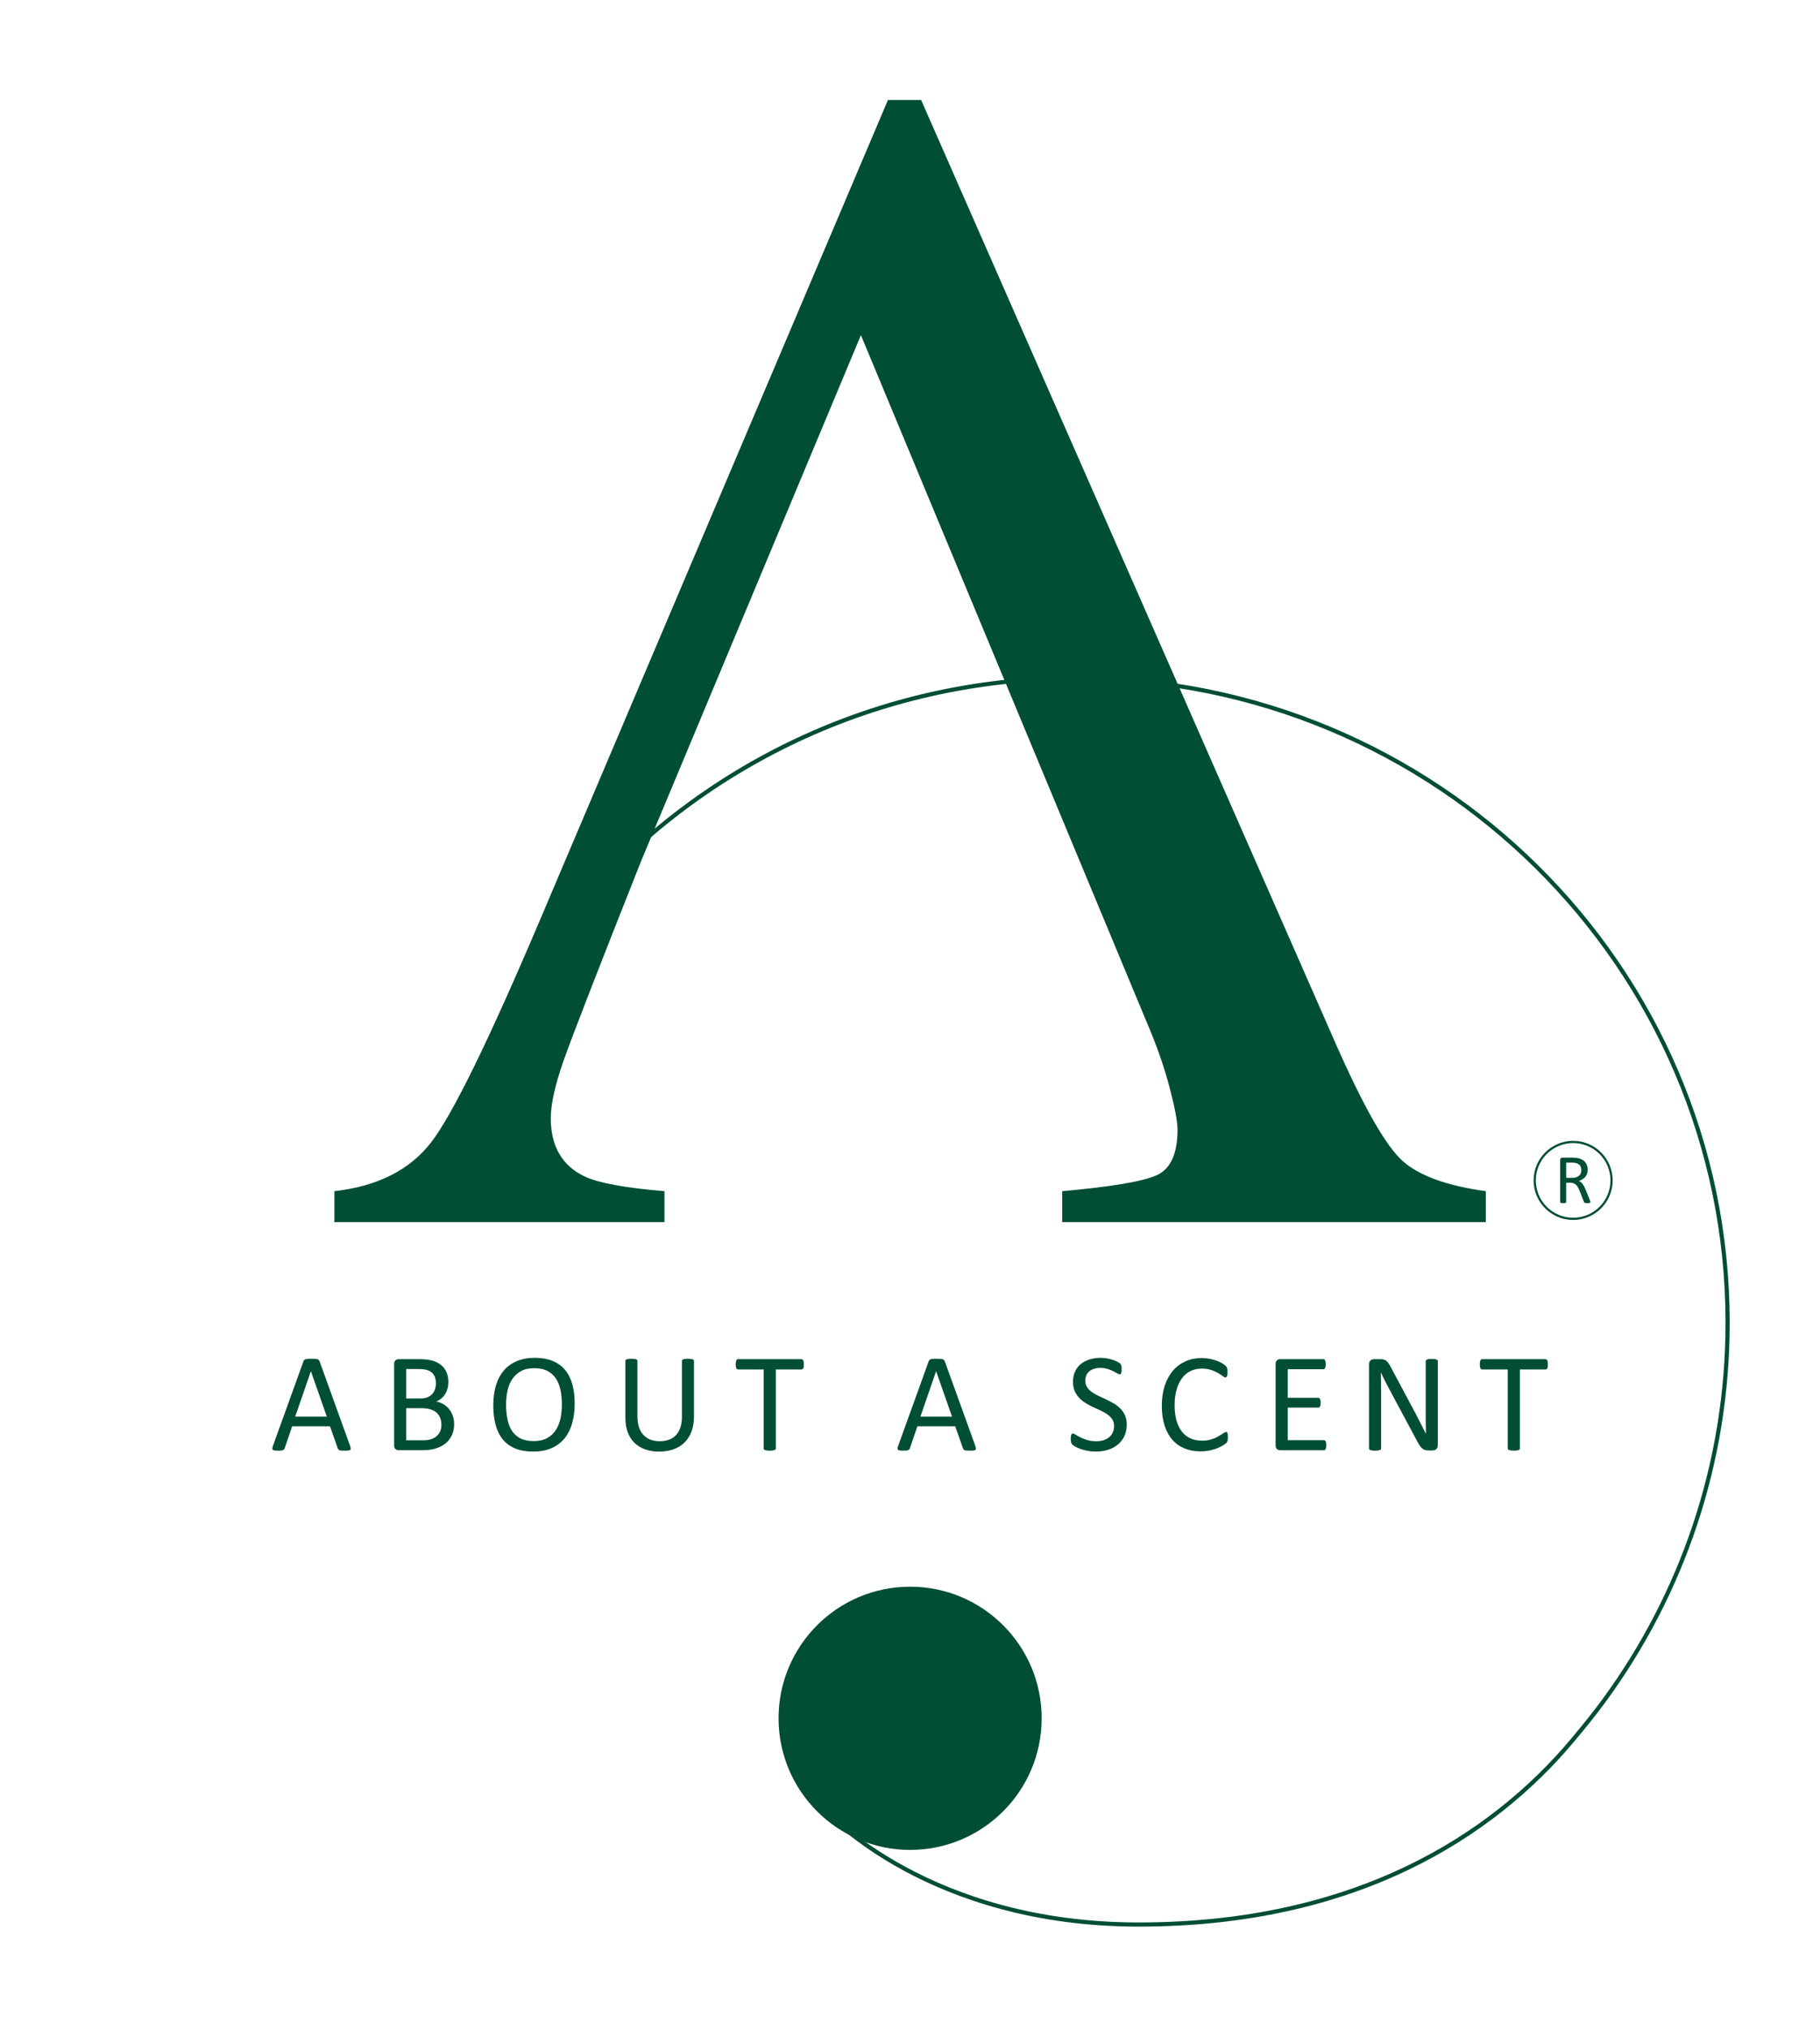 <?xml version="1.0" encoding="UTF-8"?>
<svg width="620px" height="691px" viewBox="0 0 620 691" version="1.1" xmlns="http://www.w3.org/2000/svg" xmlns:xlink="http://www.w3.org/1999/xlink">
    <!-- Generator: Sketch 49.3 (51167) - http://www.bohemiancoding.com/sketch -->
    <title>Slice</title>
    <desc>Created with Sketch.</desc>
    <defs></defs>
    <g id="Page-1" stroke="none" stroke-width="1" fill="none" fill-rule="evenodd">
        <g id="Group" transform="translate(91, 33)">
            <g id="R_aboutAscent_logo_A_GREEN_cmyk">
                <path d="M276.883,260.402 L202.279,81.126 L127.328,260.402 C127.163,260.819 127,261.233 126.834,261.644 C112.393,298.04 103.758,320.282 100.926,328.368 C98.061,336.552 96.629,343.031 96.629,347.807 C96.629,357.368 100.506,363.991 108.258,367.666 C113.052,369.874 122.086,371.528 135.359,372.626 L135.359,383.156 L22.911,383.156 L22.911,372.626 C37.503,370.982 48.448,365.491 55.748,356.156 C63.043,346.822 75.549,321.282 93.27,279.534 L211.491,1.043 L222.791,1.043 L364.181,322.758 C373.601,344.067 381.126,357.245 386.764,362.294 C392.396,367.347 401.865,370.788 415.166,372.626 L415.166,383.156 L270.856,383.156 L270.856,372.626 C287.439,371.153 298.129,369.362 302.929,367.248 C307.727,365.138 310.132,359.939 310.132,351.666 C310.132,348.911 309.206,344.043 307.359,337.052 C305.512,330.067 302.926,322.712 299.601,314.991 L276.883,260.402" id="Fill-1" fill="#004E34"></path>
                <path d="M263.853,552.126 C263.853,576.874 243.788,596.939 219.04,596.939 C194.285,596.939 174.224,576.874 174.224,552.126 C174.224,527.377 194.285,507.313 219.04,507.313 C243.788,507.313 263.853,527.377 263.853,552.126" id="Fill-2" fill="#004E34"></path>
                <path d="M14.92,433.957 L14.896,433.957 L9.552,449.414 L20.337,449.414 L14.92,433.957 Z M28.27,459.383 C28.396,459.73 28.463,460.018 28.472,460.23 C28.479,460.448 28.42,460.61 28.291,460.724 C28.163,460.834 27.954,460.908 27.656,460.942 C27.362,460.972 26.966,460.988 26.472,460.988 C25.975,460.988 25.58,460.975 25.285,460.951 C24.988,460.929 24.764,460.887 24.613,460.831 C24.46,460.776 24.35,460.699 24.279,460.604 C24.206,460.509 24.138,460.39 24.074,460.242 L21.414,452.693 L8.521,452.693 L5.982,460.15 C5.933,460.294 5.868,460.417 5.788,460.521 C5.709,460.623 5.592,460.712 5.442,460.785 C5.288,460.856 5.074,460.908 4.794,460.942 C4.515,460.972 4.15,460.988 3.706,460.988 C3.239,460.988 2.862,460.966 2.567,460.929 C2.27,460.887 2.064,460.813 1.945,460.699 C1.822,460.589 1.767,460.426 1.776,460.209 C1.782,459.991 1.85,459.709 1.979,459.359 L12.38,430.552 C12.442,430.377 12.528,430.233 12.632,430.123 C12.736,430.012 12.887,429.92 13.086,429.859 C13.285,429.794 13.543,429.752 13.853,429.727 C14.166,429.699 14.561,429.687 15.04,429.687 C15.552,429.687 15.975,429.699 16.31,429.727 C16.644,429.752 16.917,429.794 17.126,429.859 C17.331,429.92 17.491,430.015 17.604,430.135 C17.715,430.255 17.804,430.402 17.868,430.574 L28.27,459.383 Z" id="Fill-3" fill="#004E34"></path>
                <path d="M59.365,452.193 C59.365,451.267 59.218,450.454 58.92,449.748 C58.629,449.046 58.196,448.454 57.635,447.975 C57.064,447.497 56.359,447.135 55.503,446.887 C54.65,446.635 53.577,446.509 52.285,446.509 L47.359,446.509 L47.359,457.442 L53.337,457.442 C54.279,457.442 55.098,457.331 55.801,457.107 C56.503,456.877 57.126,456.552 57.653,456.107 C58.19,455.672 58.607,455.126 58.914,454.469 C59.215,453.81 59.365,453.055 59.365,452.193 M57.5,438.074 C57.5,437.322 57.393,436.65 57.187,436.037 C56.979,435.433 56.65,434.917 56.206,434.494 C55.758,434.074 55.178,433.745 54.46,433.525 C53.742,433.301 52.794,433.19 51.613,433.19 L47.359,433.19 L47.359,443.23 L52.043,443.23 C53.113,443.23 53.972,443.089 54.629,442.807 C55.279,442.534 55.822,442.156 56.252,441.684 C56.684,441.215 57.003,440.663 57.196,440.031 C57.396,439.399 57.5,438.748 57.5,438.074 M63.706,451.954 C63.706,452.926 63.583,453.825 63.331,454.65 C63.083,455.469 62.739,456.212 62.291,456.862 C61.84,457.518 61.301,458.098 60.672,458.592 C60.04,459.086 59.328,459.503 58.537,459.837 C57.748,460.175 56.899,460.426 55.997,460.589 C55.095,460.761 54.064,460.84 52.899,460.84 L44.798,460.84 C44.426,460.84 44.083,460.718 43.752,460.472 C43.423,460.224 43.264,459.791 43.264,459.163 L43.264,431.512 C43.264,430.89 43.423,430.454 43.752,430.206 C44.083,429.957 44.426,429.834 44.798,429.834 L51.84,429.834 C53.693,429.834 55.215,430.012 56.393,430.362 C57.58,430.712 58.561,431.224 59.356,431.896 C60.144,432.567 60.739,433.39 61.141,434.365 C61.54,435.337 61.736,436.439 61.736,437.672 C61.736,438.405 61.653,439.104 61.472,439.779 C61.298,440.451 61.037,441.071 60.699,441.638 C60.35,442.202 59.92,442.712 59.402,443.16 C58.88,443.604 58.285,443.969 57.617,444.261 C58.466,444.42 59.252,444.715 59.991,445.135 C60.721,445.558 61.365,446.098 61.92,446.755 C62.469,447.405 62.902,448.172 63.224,449.055 C63.543,449.933 63.706,450.899 63.706,451.954" id="Fill-4" fill="#004E34"></path>
                <path d="M100.408,445.267 C100.408,443.509 100.252,441.877 99.942,440.365 C99.632,438.856 99.11,437.546 98.387,436.436 C97.66,435.325 96.69,434.46 95.479,433.834 C94.264,433.212 92.764,432.902 90.979,432.902 C89.19,432.902 87.69,433.236 86.479,433.908 C85.264,434.58 84.279,435.475 83.525,436.592 C82.764,437.709 82.221,439.015 81.896,440.509 C81.567,442.006 81.405,443.574 81.405,445.218 C81.405,447.04 81.555,448.718 81.862,450.252 C82.163,451.785 82.672,453.107 83.39,454.218 C84.11,455.325 85.071,456.193 86.276,456.807 C87.479,457.42 88.991,457.727 90.81,457.727 C92.613,457.727 94.132,457.393 95.359,456.721 C96.586,456.052 97.577,455.144 98.325,454.003 C99.074,452.862 99.61,451.537 99.929,450.037 C100.248,448.534 100.408,446.945 100.408,445.267 M104.77,444.979 C104.77,447.488 104.472,449.748 103.883,451.761 C103.291,453.773 102.408,455.488 101.236,456.902 C100.061,458.316 98.586,459.402 96.816,460.16 C95.04,460.92 92.969,461.301 90.607,461.301 C88.273,461.301 86.258,460.951 84.555,460.258 C82.853,459.561 81.448,458.552 80.337,457.224 C79.227,455.899 78.399,454.255 77.856,452.288 C77.313,450.322 77.043,448.061 77.043,445.506 C77.043,443.061 77.337,440.844 77.929,438.844 C78.518,436.847 79.405,435.15 80.589,433.752 C81.77,432.353 83.248,431.273 85.021,430.515 C86.798,429.758 88.865,429.377 91.23,429.377 C93.512,429.377 95.503,429.724 97.199,430.408 C98.89,431.095 100.301,432.098 101.426,433.417 C102.552,434.733 103.393,436.365 103.942,438.304 C104.494,440.245 104.77,442.472 104.77,444.979" id="Fill-5" fill="#004E34"></path>
                <path d="M145.405,449.39 C145.405,451.27 145.129,452.957 144.577,454.433 C144.028,455.911 143.239,457.163 142.218,458.184 C141.193,459.206 139.948,459.982 138.479,460.509 C137.009,461.037 135.34,461.301 133.469,461.301 C131.761,461.301 130.202,461.052 128.798,460.558 C127.39,460.058 126.184,459.331 125.178,458.365 C124.172,457.393 123.396,456.187 122.853,454.733 C122.31,453.282 122.04,451.604 122.04,449.702 L122.04,430.457 C122.04,430.328 122.071,430.218 122.135,430.123 C122.199,430.025 122.31,429.951 122.469,429.893 C122.629,429.837 122.837,429.785 123.095,429.752 C123.35,429.712 123.684,429.69 124.101,429.69 C124.485,429.69 124.81,429.712 125.083,429.752 C125.353,429.785 125.564,429.837 125.718,429.893 C125.868,429.951 125.979,430.025 126.043,430.123 C126.104,430.218 126.138,430.328 126.138,430.457 L126.138,449.196 C126.138,450.632 126.313,451.887 126.666,452.96 C127.015,454.031 127.521,454.923 128.187,455.632 C128.85,456.344 129.647,456.874 130.583,457.239 C131.518,457.598 132.567,457.773 133.733,457.773 C134.933,457.773 136,457.601 136.933,457.248 C137.868,456.896 138.66,456.368 139.307,455.669 C139.954,454.96 140.448,454.095 140.791,453.052 C141.135,452.012 141.307,450.804 141.307,449.414 L141.307,430.457 C141.307,430.328 141.337,430.218 141.402,430.123 C141.466,430.025 141.577,429.951 141.739,429.893 C141.896,429.837 142.11,429.785 142.374,429.752 C142.638,429.712 142.969,429.69 143.368,429.69 C143.752,429.69 144.074,429.712 144.337,429.752 C144.601,429.785 144.81,429.837 144.96,429.893 C145.113,429.951 145.224,430.025 145.298,430.123 C145.368,430.218 145.405,430.328 145.405,430.457 L145.405,449.39" id="Fill-6" fill="#004E34"></path>
                <path d="M182.828,431.607 C182.828,431.911 182.813,432.175 182.776,432.399 C182.748,432.623 182.696,432.804 182.626,432.939 C182.552,433.074 182.46,433.175 182.362,433.236 C182.255,433.301 182.138,433.331 182.009,433.331 L173.291,433.331 L173.291,460.221 C173.291,460.35 173.255,460.46 173.19,460.558 C173.126,460.653 173.015,460.727 172.859,460.785 C172.696,460.84 172.485,460.89 172.224,460.929 C171.96,460.966 171.629,460.988 171.227,460.988 C170.844,460.988 170.515,460.966 170.242,460.929 C169.975,460.89 169.755,460.84 169.601,460.785 C169.436,460.727 169.328,460.653 169.264,460.558 C169.199,460.46 169.166,460.35 169.166,460.221 L169.166,433.331 L160.445,433.331 C160.316,433.331 160.202,433.301 160.095,433.236 C159.994,433.175 159.905,433.074 159.844,432.939 C159.779,432.804 159.727,432.623 159.69,432.399 C159.647,432.175 159.632,431.911 159.632,431.607 C159.632,431.301 159.647,431.034 159.69,430.804 C159.727,430.574 159.779,430.387 159.844,430.242 C159.905,430.098 159.994,429.994 160.095,429.929 C160.202,429.868 160.316,429.834 160.445,429.834 L182.009,429.834 C182.138,429.834 182.255,429.868 182.362,429.929 C182.46,429.994 182.552,430.098 182.626,430.242 C182.696,430.387 182.748,430.574 182.776,430.804 C182.813,431.034 182.828,431.301 182.828,431.607" id="Fill-7" fill="#004E34"></path>
                <path d="M227.908,433.957 L227.883,433.957 L222.54,449.414 L233.325,449.414 L227.908,433.957 Z M241.258,459.383 C241.387,459.73 241.451,460.018 241.46,460.23 C241.469,460.448 241.408,460.61 241.279,460.724 C241.15,460.834 240.942,460.908 240.644,460.942 C240.35,460.972 239.954,460.988 239.46,460.988 C238.963,460.988 238.571,460.975 238.273,460.951 C237.975,460.929 237.755,460.887 237.601,460.831 C237.448,460.776 237.337,460.699 237.267,460.604 C237.193,460.509 237.126,460.39 237.061,460.242 L234.402,452.693 L221.512,452.693 L218.969,460.15 C218.923,460.294 218.859,460.417 218.779,460.521 C218.699,460.623 218.583,460.712 218.433,460.785 C218.279,460.856 218.064,460.908 217.785,460.942 C217.503,460.972 217.141,460.988 216.693,460.988 C216.23,460.988 215.85,460.966 215.555,460.929 C215.258,460.887 215.052,460.813 214.933,460.699 C214.813,460.589 214.755,460.426 214.764,460.209 C214.773,459.991 214.84,459.709 214.969,459.359 L225.368,430.552 C225.433,430.377 225.515,430.233 225.62,430.123 C225.724,430.012 225.874,429.92 226.077,429.859 C226.276,429.794 226.531,429.752 226.844,429.727 C227.153,429.699 227.549,429.687 228.028,429.687 C228.54,429.687 228.963,429.699 229.298,429.727 C229.632,429.752 229.905,429.794 230.113,429.859 C230.319,429.92 230.482,430.015 230.592,430.135 C230.702,430.255 230.791,430.402 230.856,430.574 L241.258,459.383 Z" id="Fill-8" fill="#004E34"></path>
                <path d="M292.834,452.144 C292.834,453.598 292.564,454.893 292.031,456.028 C291.494,457.163 290.752,458.126 289.807,458.914 C288.85,459.706 287.736,460.304 286.448,460.699 C285.16,461.098 283.779,461.298 282.288,461.298 C281.252,461.298 280.288,461.212 279.402,461.034 C278.515,460.859 277.724,460.644 277.034,460.39 C276.334,460.132 275.755,459.871 275.279,459.598 C274.807,459.325 274.482,459.095 274.298,458.905 C274.11,458.712 273.979,458.469 273.89,458.172 C273.804,457.877 273.758,457.482 273.758,456.988 C273.758,456.635 273.773,456.344 273.81,456.11 C273.837,455.88 273.883,455.693 273.954,455.546 C274.012,455.402 274.095,455.307 274.193,455.248 C274.285,455.193 274.396,455.163 274.525,455.163 C274.748,455.163 275.064,455.298 275.475,455.574 C275.883,455.844 276.402,456.138 277.043,456.46 C277.681,456.779 278.451,457.077 279.353,457.359 C280.255,457.635 281.298,457.776 282.482,457.776 C283.374,457.776 284.196,457.656 284.942,457.417 C285.681,457.178 286.319,456.84 286.859,456.399 C287.39,455.96 287.801,455.417 288.089,454.779 C288.38,454.141 288.525,453.414 288.525,452.598 C288.525,451.721 288.319,450.972 287.92,450.347 C287.521,449.724 286.997,449.178 286.344,448.706 C285.684,448.236 284.942,447.804 284.098,447.411 C283.264,447.018 282.402,446.623 281.521,446.212 C280.641,445.807 279.788,445.356 278.96,444.859 C278.126,444.365 277.387,443.779 276.73,443.11 C276.074,442.439 275.543,441.65 275.135,440.752 C274.733,439.85 274.525,438.764 274.525,437.503 C274.525,436.209 274.758,435.055 275.236,434.04 C275.702,433.025 276.362,432.175 277.196,431.488 C278.04,430.801 279.034,430.276 280.196,429.917 C281.353,429.558 282.601,429.38 283.945,429.38 C284.629,429.38 285.325,429.439 286.015,429.558 C286.715,429.678 287.368,429.837 287.982,430.037 C288.595,430.236 289.147,430.46 289.623,430.709 C290.101,430.957 290.42,431.156 290.574,431.307 C290.721,431.46 290.825,431.58 290.868,431.669 C290.917,431.755 290.96,431.868 290.988,432.003 C291.018,432.138 291.043,432.304 291.064,432.494 C291.08,432.687 291.089,432.933 291.089,433.236 C291.089,433.525 291.077,433.779 291.049,434.003 C291.025,434.23 290.988,434.414 290.945,434.567 C290.893,434.718 290.828,434.828 290.736,434.902 C290.647,434.972 290.552,435.009 290.442,435.009 C290.261,435.009 289.985,434.899 289.61,434.675 C289.233,434.448 288.779,434.196 288.233,433.92 C287.687,433.641 287.046,433.383 286.304,433.153 C285.564,432.92 284.724,432.804 283.804,432.804 C282.936,432.804 282.184,432.92 281.546,433.153 C280.905,433.383 280.377,433.69 279.969,434.074 C279.549,434.457 279.236,434.914 279.031,435.442 C278.822,435.969 278.718,436.531 278.718,437.12 C278.718,437.982 278.92,438.724 279.322,439.35 C279.718,439.972 280.245,440.521 280.911,441.003 C281.574,441.479 282.328,441.92 283.178,442.319 C284.021,442.718 284.883,443.123 285.764,443.528 C286.641,443.939 287.509,444.383 288.353,444.871 C289.196,445.359 289.954,445.936 290.617,446.595 C291.279,447.261 291.816,448.043 292.227,448.945 C292.632,449.847 292.834,450.914 292.834,452.144" id="Fill-9" fill="#004E34"></path>
                <path d="M327.285,456.46 C327.285,456.715 327.276,456.936 327.264,457.129 C327.248,457.319 327.221,457.491 327.181,457.632 C327.138,457.776 327.089,457.905 327.021,458.015 C326.963,458.129 326.847,458.267 326.69,458.423 C326.528,458.58 326.196,458.825 325.684,459.156 C325.172,459.479 324.537,459.801 323.776,460.11 C323.018,460.426 322.147,460.69 321.163,460.905 C320.184,461.12 319.104,461.227 317.939,461.227 C315.929,461.227 314.107,460.89 312.491,460.221 C310.868,459.549 309.485,458.558 308.344,457.248 C307.199,455.942 306.319,454.322 305.709,452.396 C305.095,450.469 304.782,448.255 304.782,445.745 C304.782,443.175 305.117,440.883 305.779,438.868 C306.439,436.853 307.374,435.15 308.571,433.752 C309.767,432.353 311.206,431.288 312.874,430.552 C314.543,429.816 316.393,429.448 318.42,429.448 C319.316,429.448 320.187,429.534 321.031,429.699 C321.88,429.871 322.663,430.08 323.383,430.334 C324.098,430.589 324.736,430.89 325.301,431.221 C325.856,431.558 326.242,431.834 326.46,432.052 C326.678,432.264 326.819,432.433 326.88,432.543 C326.945,432.65 326.997,432.785 327.034,432.939 C327.077,433.089 327.107,433.267 327.132,433.475 C327.153,433.684 327.166,433.929 327.166,434.221 C327.166,434.537 327.15,434.807 327.12,435.034 C327.089,435.261 327.037,435.442 326.975,435.598 C326.908,435.752 326.837,435.862 326.745,435.933 C326.656,436.006 326.552,436.04 326.423,436.04 C326.199,436.04 325.88,435.887 325.479,435.571 C325.08,435.261 324.561,434.917 323.926,434.54 C323.294,434.166 322.521,433.825 321.613,433.512 C320.706,433.202 319.617,433.046 318.35,433.046 C316.969,433.046 315.715,433.322 314.58,433.871 C313.448,434.42 312.482,435.236 311.675,436.304 C310.874,437.371 310.252,438.681 309.81,440.224 C309.368,441.767 309.144,443.528 309.144,445.506 C309.144,447.469 309.359,449.209 309.782,450.721 C310.212,452.23 310.822,453.491 311.62,454.503 C312.411,455.518 313.39,456.285 314.546,456.804 C315.702,457.325 317.009,457.586 318.469,457.586 C319.706,457.586 320.788,457.429 321.712,457.129 C322.635,456.828 323.42,456.485 324.067,456.11 C324.721,455.736 325.255,455.393 325.675,455.092 C326.092,454.791 326.423,454.635 326.66,454.635 C326.773,454.635 326.871,454.663 326.954,454.709 C327.028,454.755 327.098,454.85 327.141,454.985 C327.193,455.117 327.227,455.31 327.252,455.549 C327.273,455.785 327.285,456.092 327.285,456.46" id="Fill-10" fill="#004E34"></path>
                <path d="M360.804,459.144 C360.804,459.429 360.785,459.681 360.755,459.899 C360.727,460.11 360.666,460.294 360.592,460.439 C360.506,460.58 360.414,460.687 360.316,460.745 C360.212,460.813 360.095,460.844 359.969,460.844 L345.083,460.844 C344.718,460.844 344.371,460.721 344.04,460.472 C343.715,460.224 343.549,459.791 343.549,459.166 L343.549,431.512 C343.549,430.89 343.715,430.451 344.04,430.202 C344.371,429.954 344.718,429.831 345.083,429.831 L359.801,429.831 C359.926,429.831 360.04,429.868 360.144,429.929 C360.245,429.994 360.334,430.095 360.396,430.242 C360.463,430.387 360.509,430.564 360.552,430.782 C360.595,430.997 360.617,431.264 360.617,431.583 C360.617,431.868 360.595,432.12 360.552,432.337 C360.509,432.555 360.463,432.73 360.396,432.865 C360.334,433 360.245,433.101 360.144,433.163 C360.04,433.227 359.926,433.258 359.801,433.258 L347.675,433.258 L347.675,442.988 L358.071,442.988 C358.196,442.988 358.316,443.028 358.423,443.098 C358.525,443.172 358.61,443.27 358.687,443.399 C358.755,443.528 358.81,443.699 358.837,443.926 C358.868,444.147 358.887,444.411 358.887,444.718 C358.887,445.003 358.868,445.252 358.837,445.46 C358.81,445.663 358.755,445.834 358.687,445.963 C358.61,446.092 358.525,446.178 358.423,446.239 C358.316,446.294 358.196,446.319 358.071,446.319 L347.675,446.319 L347.675,457.417 L359.969,457.417 C360.095,457.417 360.212,457.448 360.316,457.512 C360.414,457.574 360.506,457.675 360.592,457.81 C360.666,457.945 360.727,458.126 360.755,458.337 C360.785,458.555 360.804,458.822 360.804,459.144" id="Fill-11" fill="#004E34"></path>
                <path d="M398.804,459.144 C398.804,459.46 398.748,459.73 398.641,459.957 C398.537,460.184 398.396,460.362 398.224,460.506 C398.052,460.653 397.853,460.755 397.638,460.822 C397.429,460.88 397.209,460.917 396.994,460.917 L395.635,460.917 C395.202,460.917 394.825,460.868 394.506,460.785 C394.181,460.696 393.877,460.537 393.592,460.307 C393.298,460.074 393.006,459.758 392.721,459.356 C392.433,458.957 392.123,458.445 391.804,457.822 L382.344,440.184 C381.847,439.273 381.347,438.322 380.844,437.322 C380.34,436.325 379.874,435.356 379.442,434.408 L379.396,434.408 C379.426,435.561 379.448,436.733 379.463,437.936 C379.479,439.132 379.488,440.319 379.488,441.506 L379.488,460.221 C379.488,460.331 379.454,460.439 379.39,460.546 C379.319,460.65 379.206,460.727 379.046,460.785 C378.89,460.84 378.675,460.887 378.414,460.929 C378.153,460.966 377.819,460.988 377.414,460.988 C377.012,460.988 376.678,460.966 376.414,460.929 C376.153,460.887 375.951,460.84 375.798,460.785 C375.644,460.727 375.534,460.65 375.469,460.546 C375.399,460.439 375.365,460.331 375.365,460.221 L375.365,431.604 C375.365,430.966 375.549,430.515 375.911,430.242 C376.273,429.966 376.669,429.831 377.101,429.831 L379.126,429.831 C379.604,429.831 380.003,429.874 380.328,429.951 C380.647,430.034 380.939,430.166 381.196,430.347 C381.451,430.531 381.699,430.788 381.933,431.113 C382.172,431.442 382.423,431.853 382.687,432.35 L389.957,445.963 C390.408,446.791 390.837,447.601 391.255,448.396 C391.678,449.187 392.077,449.963 392.46,450.73 C392.847,451.497 393.23,452.255 393.607,452.997 C393.985,453.736 394.362,454.482 394.733,455.236 L394.755,455.236 C394.721,453.972 394.702,452.66 394.693,451.291 C394.684,449.929 394.681,448.61 394.681,447.35 L394.681,430.531 C394.681,430.417 394.715,430.313 394.782,430.215 C394.85,430.123 394.963,430.037 395.129,429.963 C395.285,429.893 395.5,429.84 395.761,429.807 C396.021,429.776 396.359,429.764 396.785,429.764 C397.156,429.764 397.472,429.776 397.742,429.807 C398.012,429.84 398.224,429.893 398.374,429.963 C398.525,430.037 398.635,430.123 398.706,430.215 C398.77,430.313 398.804,430.417 398.804,430.531 L398.804,459.144" id="Fill-12" fill="#004E34"></path>
                <path d="M436.298,431.607 C436.298,431.911 436.285,432.175 436.252,432.399 C436.221,432.623 436.166,432.804 436.098,432.939 C436.025,433.074 435.939,433.175 435.834,433.236 C435.727,433.301 435.613,433.331 435.485,433.331 L426.764,433.331 L426.764,460.221 C426.764,460.35 426.73,460.46 426.666,460.558 C426.604,460.653 426.491,460.727 426.328,460.785 C426.172,460.84 425.96,460.89 425.693,460.929 C425.429,460.966 425.101,460.988 424.702,460.988 C424.319,460.988 423.991,460.966 423.718,460.929 C423.448,460.89 423.23,460.84 423.074,460.785 C422.914,460.727 422.801,460.653 422.736,460.558 C422.675,460.46 422.641,460.35 422.641,460.221 L422.641,433.331 L413.917,433.331 C413.788,433.331 413.672,433.301 413.571,433.236 C413.466,433.175 413.38,433.074 413.319,432.939 C413.255,432.804 413.202,432.623 413.16,432.399 C413.123,432.175 413.104,431.911 413.104,431.607 C413.104,431.301 413.123,431.034 413.16,430.804 C413.202,430.574 413.255,430.387 413.319,430.242 C413.38,430.098 413.466,429.994 413.571,429.929 C413.672,429.868 413.788,429.834 413.917,429.834 L435.485,429.834 C435.613,429.834 435.727,429.868 435.834,429.929 C435.939,429.994 436.025,430.098 436.098,430.242 C436.166,430.387 436.221,430.574 436.252,430.804 C436.285,431.034 436.298,431.301 436.298,431.607" id="Fill-13" fill="#004E34"></path>
                <path d="M106.175,275.733 C146.874,228.138 207.693,197.92 275.644,197.92 C398.184,197.92 497.525,296.196 497.525,417.426 C497.525,465.429 481.948,509.834 455.525,545.963 C452.169,550.552 448.583,554.96 444.942,559.316 C417.261,592.448 370.482,622.356 296.862,622.356 C225.543,622.356 191.034,584.396 191.034,584.396" id="Stroke-14" stroke="#004E34" stroke-width="1.417"></path>
                <path d="M447.69,365.488 C447.69,364.883 447.552,364.374 447.282,363.954 C447.015,363.537 446.558,363.239 445.923,363.055 C445.727,363 445.5,362.96 445.248,362.936 C444.997,362.914 444.672,362.902 444.267,362.902 L442.54,362.902 L442.54,368.101 L444.54,368.101 C445.083,368.101 445.549,368.034 445.942,367.902 C446.337,367.773 446.663,367.589 446.926,367.353 C447.187,367.12 447.383,366.844 447.506,366.525 C447.629,366.209 447.69,365.859 447.69,365.488 Z M450.776,376.328 C450.776,376.393 450.764,376.448 450.739,376.494 C450.718,376.543 450.666,376.583 450.589,376.613 C450.506,376.644 450.396,376.669 450.255,376.687 C450.107,376.699 449.917,376.712 449.678,376.712 C449.472,376.712 449.307,376.699 449.175,376.687 C449.043,376.669 448.939,376.644 448.856,376.607 C448.779,376.574 448.715,376.521 448.675,376.46 C448.629,376.393 448.589,376.316 448.558,376.218 L447.141,372.583 C446.975,372.169 446.801,371.791 446.623,371.445 C446.442,371.098 446.23,370.801 445.988,370.552 C445.739,370.301 445.448,370.104 445.113,369.963 C444.779,369.825 444.38,369.755 443.911,369.755 L442.54,369.755 L442.54,376.328 C442.54,376.393 442.521,376.448 442.485,376.494 C442.448,376.543 442.393,376.58 442.316,376.607 C442.242,376.635 442.138,376.66 442.006,376.681 C441.877,376.699 441.712,376.712 441.512,376.712 C441.313,376.712 441.15,376.699 441.015,376.681 C440.887,376.66 440.782,376.635 440.702,376.607 C440.626,376.58 440.567,376.543 440.534,376.494 C440.503,376.448 440.488,376.393 440.488,376.328 L440.488,362.043 C440.488,361.733 440.567,361.515 440.733,361.39 C440.893,361.27 441.067,361.209 441.252,361.209 L444.531,361.209 C444.917,361.209 445.242,361.218 445.5,361.236 C445.758,361.258 445.994,361.276 446.199,361.301 C446.794,361.405 447.322,361.571 447.782,361.791 C448.236,362.015 448.62,362.294 448.929,362.638 C449.239,362.979 449.472,363.374 449.629,363.813 C449.782,364.255 449.859,364.739 449.859,365.273 C449.859,365.788 449.788,366.252 449.65,366.663 C449.509,367.071 449.313,367.436 449.049,367.748 C448.788,368.061 448.472,368.334 448.107,368.561 C447.739,368.798 447.331,368.988 446.877,369.15 C447.135,369.261 447.362,369.402 447.571,369.571 C447.779,369.742 447.969,369.948 448.15,370.187 C448.325,370.426 448.494,370.699 448.656,371.006 C448.813,371.319 448.972,371.669 449.132,372.058 L450.515,375.457 C450.626,375.742 450.699,375.945 450.73,376.058 C450.761,376.172 450.776,376.261 450.776,376.328 Z" id="Fill-15" fill="#004E34"></path>
                <path d="M457.997,368.957 C457.997,376.19 452.135,382.049 444.905,382.049 C437.678,382.049 431.813,376.19 431.813,368.957 C431.813,361.727 437.678,355.868 444.905,355.868 C452.135,355.868 457.997,361.727 457.997,368.957 Z" id="Stroke-16" stroke="#004E34" stroke-width="0.75"></path>
            </g>
        </g>
    </g>
</svg>